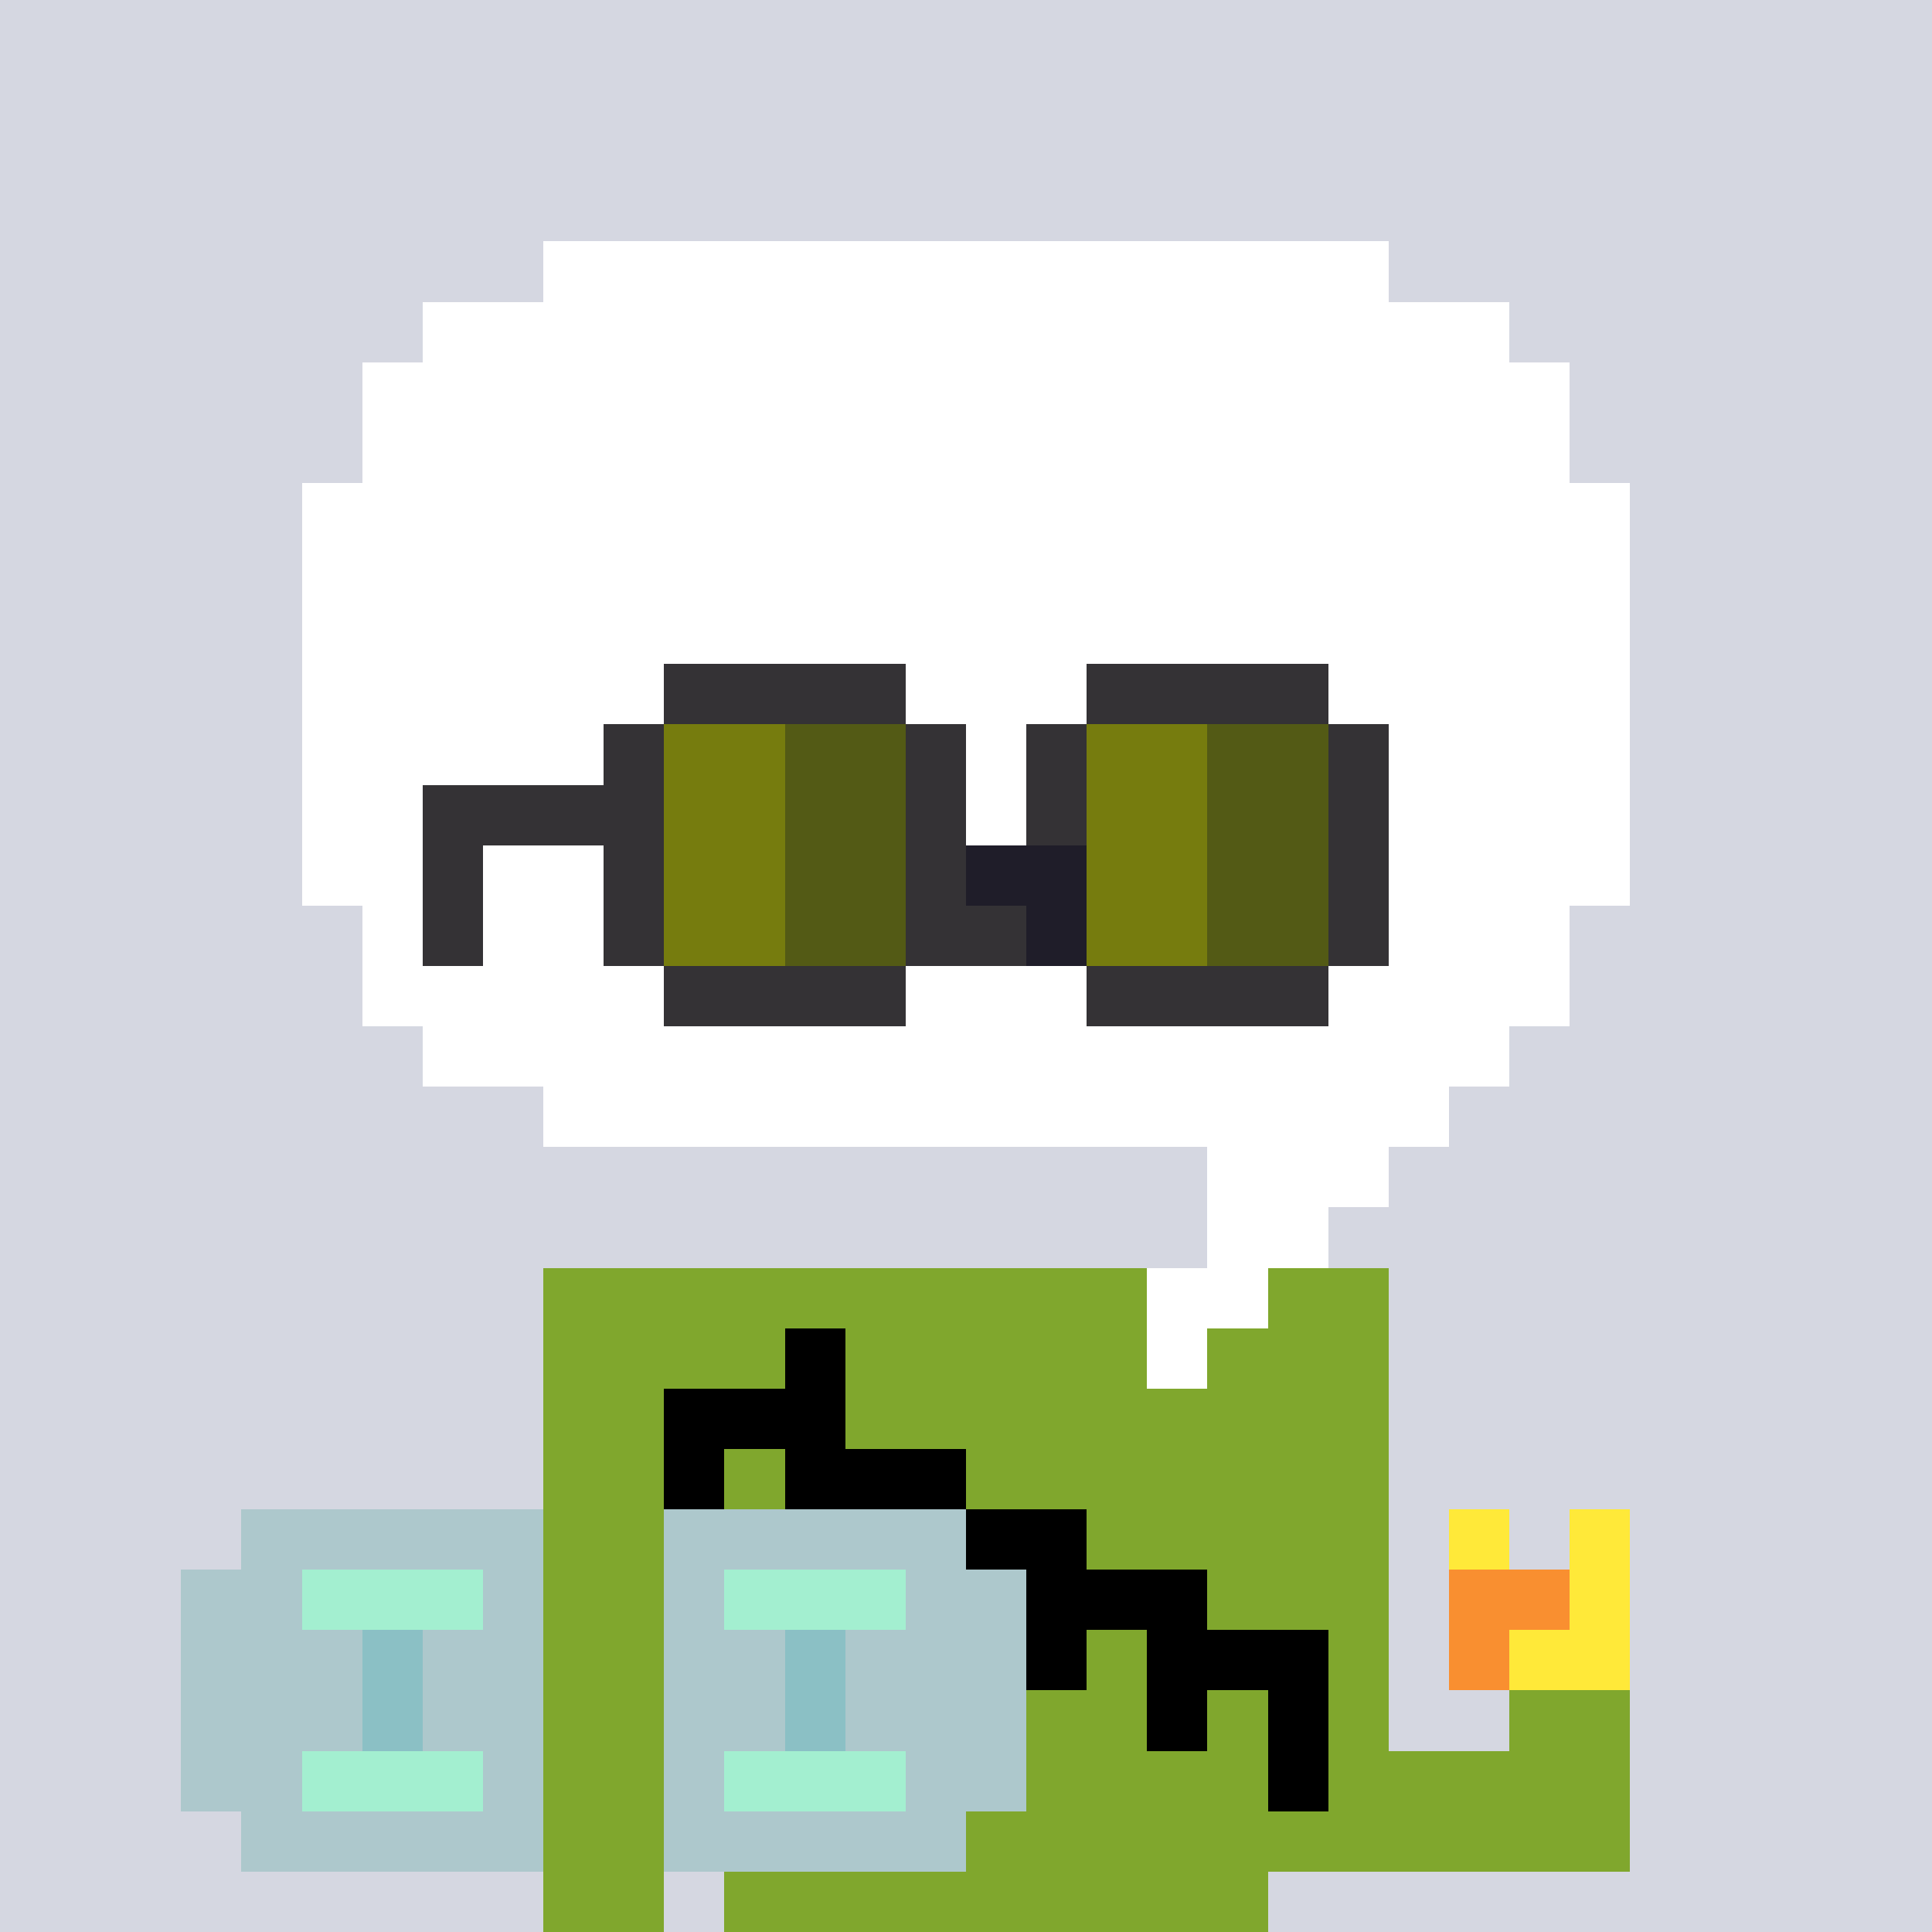 <svg width="320" height="320" viewBox="0 0 320 320" xmlns="http://www.w3.org/2000/svg" shape-rendering="crispEdges"><rect width="100%" height="100%" fill="#d5d7e1" /><rect width="140" height="10" x="90" y="210" fill="#80a72d" /><rect width="40" height="10" x="90" y="220" fill="#80a72d" /><rect width="10" height="10" x="130" y="220" fill="#000000" /><rect width="90" height="10" x="140" y="220" fill="#80a72d" /><rect width="20" height="10" x="90" y="230" fill="#80a72d" /><rect width="30" height="10" x="110" y="230" fill="#000000" /><rect width="90" height="10" x="140" y="230" fill="#80a72d" /><rect width="20" height="10" x="90" y="240" fill="#80a72d" /><rect width="10" height="10" x="110" y="240" fill="#000000" /><rect width="10" height="10" x="120" y="240" fill="#80a72d" /><rect width="30" height="10" x="130" y="240" fill="#000000" /><rect width="70" height="10" x="160" y="240" fill="#80a72d" /><rect width="20" height="10" x="90" y="250" fill="#80a72d" /><rect width="20" height="10" x="120" y="250" fill="#000000" /><rect width="10" height="10" x="140" y="250" fill="#80a72d" /><rect width="30" height="10" x="150" y="250" fill="#000000" /><rect width="50" height="10" x="180" y="250" fill="#80a72d" /><rect width="10" height="10" x="240" y="250" fill="#ffe939" /><rect width="10" height="10" x="260" y="250" fill="#ffe939" /><rect width="20" height="10" x="90" y="260" fill="#80a72d" /><rect width="20" height="10" x="120" y="260" fill="#80a72d" /><rect width="20" height="10" x="140" y="260" fill="#000000" /><rect width="10" height="10" x="160" y="260" fill="#80a72d" /><rect width="30" height="10" x="170" y="260" fill="#000000" /><rect width="30" height="10" x="200" y="260" fill="#80a72d" /><rect width="20" height="10" x="240" y="260" fill="#f98f30" /><rect width="10" height="10" x="260" y="260" fill="#ffe939" /><rect width="20" height="10" x="90" y="270" fill="#80a72d" /><rect width="40" height="10" x="120" y="270" fill="#80a72d" /><rect width="20" height="10" x="160" y="270" fill="#000000" /><rect width="10" height="10" x="180" y="270" fill="#80a72d" /><rect width="30" height="10" x="190" y="270" fill="#000000" /><rect width="10" height="10" x="220" y="270" fill="#80a72d" /><rect width="10" height="10" x="240" y="270" fill="#f98f30" /><rect width="20" height="10" x="250" y="270" fill="#ffe939" /><rect width="20" height="10" x="90" y="280" fill="#80a72d" /><rect width="70" height="10" x="120" y="280" fill="#80a72d" /><rect width="10" height="10" x="190" y="280" fill="#000000" /><rect width="10" height="10" x="200" y="280" fill="#80a72d" /><rect width="10" height="10" x="210" y="280" fill="#000000" /><rect width="10" height="10" x="220" y="280" fill="#80a72d" /><rect width="20" height="10" x="250" y="280" fill="#80a72d" /><rect width="20" height="10" x="90" y="290" fill="#80a72d" /><rect width="90" height="10" x="120" y="290" fill="#80a72d" /><rect width="10" height="10" x="210" y="290" fill="#000000" /><rect width="50" height="10" x="220" y="290" fill="#80a72d" /><rect width="20" height="10" x="90" y="300" fill="#80a72d" /><rect width="150" height="10" x="120" y="300" fill="#80a72d" /><rect width="20" height="10" x="90" y="310" fill="#80a72d" /><rect width="90" height="10" x="120" y="310" fill="#80a72d" /><rect width="50" height="10" x="40" y="250" fill="#adc8cc" /><rect width="50" height="10" x="110" y="250" fill="#adc8cc" /><rect width="20" height="10" x="30" y="260" fill="#adc8cc" /><rect width="30" height="10" x="50" y="260" fill="#a3efd0" /><rect width="10" height="10" x="80" y="260" fill="#adc8cc" /><rect width="10" height="10" x="110" y="260" fill="#adc8cc" /><rect width="30" height="10" x="120" y="260" fill="#a3efd0" /><rect width="20" height="10" x="150" y="260" fill="#adc8cc" /><rect width="30" height="10" x="30" y="270" fill="#adc8cc" /><rect width="10" height="10" x="60" y="270" fill="#8bc0c5" /><rect width="20" height="10" x="70" y="270" fill="#adc8cc" /><rect width="20" height="10" x="110" y="270" fill="#adc8cc" /><rect width="10" height="10" x="130" y="270" fill="#8bc0c5" /><rect width="30" height="10" x="140" y="270" fill="#adc8cc" /><rect width="30" height="10" x="30" y="280" fill="#adc8cc" /><rect width="10" height="10" x="60" y="280" fill="#8bc0c5" /><rect width="20" height="10" x="70" y="280" fill="#adc8cc" /><rect width="20" height="10" x="110" y="280" fill="#adc8cc" /><rect width="10" height="10" x="130" y="280" fill="#8bc0c5" /><rect width="30" height="10" x="140" y="280" fill="#adc8cc" /><rect width="20" height="10" x="30" y="290" fill="#adc8cc" /><rect width="30" height="10" x="50" y="290" fill="#a3efd0" /><rect width="10" height="10" x="80" y="290" fill="#adc8cc" /><rect width="10" height="10" x="110" y="290" fill="#adc8cc" /><rect width="30" height="10" x="120" y="290" fill="#a3efd0" /><rect width="20" height="10" x="150" y="290" fill="#adc8cc" /><rect width="50" height="10" x="40" y="300" fill="#adc8cc" /><rect width="50" height="10" x="110" y="300" fill="#adc8cc" /><rect width="140" height="10" x="90" y="40" fill="#ffffff" /><rect width="180" height="10" x="70" y="50" fill="#ffffff" /><rect width="200" height="10" x="60" y="60" fill="#ffffff" /><rect width="200" height="10" x="60" y="70" fill="#ffffff" /><rect width="220" height="10" x="50" y="80" fill="#ffffff" /><rect width="220" height="10" x="50" y="90" fill="#ffffff" /><rect width="220" height="10" x="50" y="100" fill="#ffffff" /><rect width="220" height="10" x="50" y="110" fill="#ffffff" /><rect width="220" height="10" x="50" y="120" fill="#ffffff" /><rect width="220" height="10" x="50" y="130" fill="#ffffff" /><rect width="220" height="10" x="50" y="140" fill="#ffffff" /><rect width="200" height="10" x="60" y="150" fill="#ffffff" /><rect width="200" height="10" x="60" y="160" fill="#ffffff" /><rect width="180" height="10" x="70" y="170" fill="#ffffff" /><rect width="150" height="10" x="90" y="180" fill="#ffffff" /><rect width="30" height="10" x="200" y="190" fill="#ffffff" /><rect width="20" height="10" x="200" y="200" fill="#ffffff" /><rect width="20" height="10" x="190" y="210" fill="#ffffff" /><rect width="10" height="10" x="190" y="220" fill="#ffffff" /><rect width="40" height="10" x="110" y="110" fill="#343235" /><rect width="40" height="10" x="180" y="110" fill="#343235" /><rect width="10" height="10" x="100" y="120" fill="#343235" /><rect width="20" height="10" x="110" y="120" fill="#767c0e" /><rect width="20" height="10" x="130" y="120" fill="#535a15" /><rect width="10" height="10" x="150" y="120" fill="#343235" /><rect width="10" height="10" x="170" y="120" fill="#343235" /><rect width="20" height="10" x="180" y="120" fill="#767c0e" /><rect width="20" height="10" x="200" y="120" fill="#535a15" /><rect width="10" height="10" x="220" y="120" fill="#343235" /><rect width="40" height="10" x="70" y="130" fill="#343235" /><rect width="20" height="10" x="110" y="130" fill="#767c0e" /><rect width="20" height="10" x="130" y="130" fill="#535a15" /><rect width="10" height="10" x="150" y="130" fill="#343235" /><rect width="10" height="10" x="170" y="130" fill="#343235" /><rect width="20" height="10" x="180" y="130" fill="#767c0e" /><rect width="20" height="10" x="200" y="130" fill="#535a15" /><rect width="10" height="10" x="220" y="130" fill="#343235" /><rect width="10" height="10" x="70" y="140" fill="#343235" /><rect width="10" height="10" x="100" y="140" fill="#343235" /><rect width="20" height="10" x="110" y="140" fill="#767c0e" /><rect width="20" height="10" x="130" y="140" fill="#535a15" /><rect width="10" height="10" x="150" y="140" fill="#343235" /><rect width="20" height="10" x="160" y="140" fill="#1f1d29" /><rect width="20" height="10" x="180" y="140" fill="#767c0e" /><rect width="20" height="10" x="200" y="140" fill="#535a15" /><rect width="10" height="10" x="220" y="140" fill="#343235" /><rect width="10" height="10" x="70" y="150" fill="#343235" /><rect width="10" height="10" x="100" y="150" fill="#343235" /><rect width="20" height="10" x="110" y="150" fill="#767c0e" /><rect width="20" height="10" x="130" y="150" fill="#535a15" /><rect width="20" height="10" x="150" y="150" fill="#343235" /><rect width="10" height="10" x="170" y="150" fill="#1f1d29" /><rect width="20" height="10" x="180" y="150" fill="#767c0e" /><rect width="20" height="10" x="200" y="150" fill="#535a15" /><rect width="10" height="10" x="220" y="150" fill="#343235" /><rect width="40" height="10" x="110" y="160" fill="#343235" /><rect width="40" height="10" x="180" y="160" fill="#343235" /></svg>